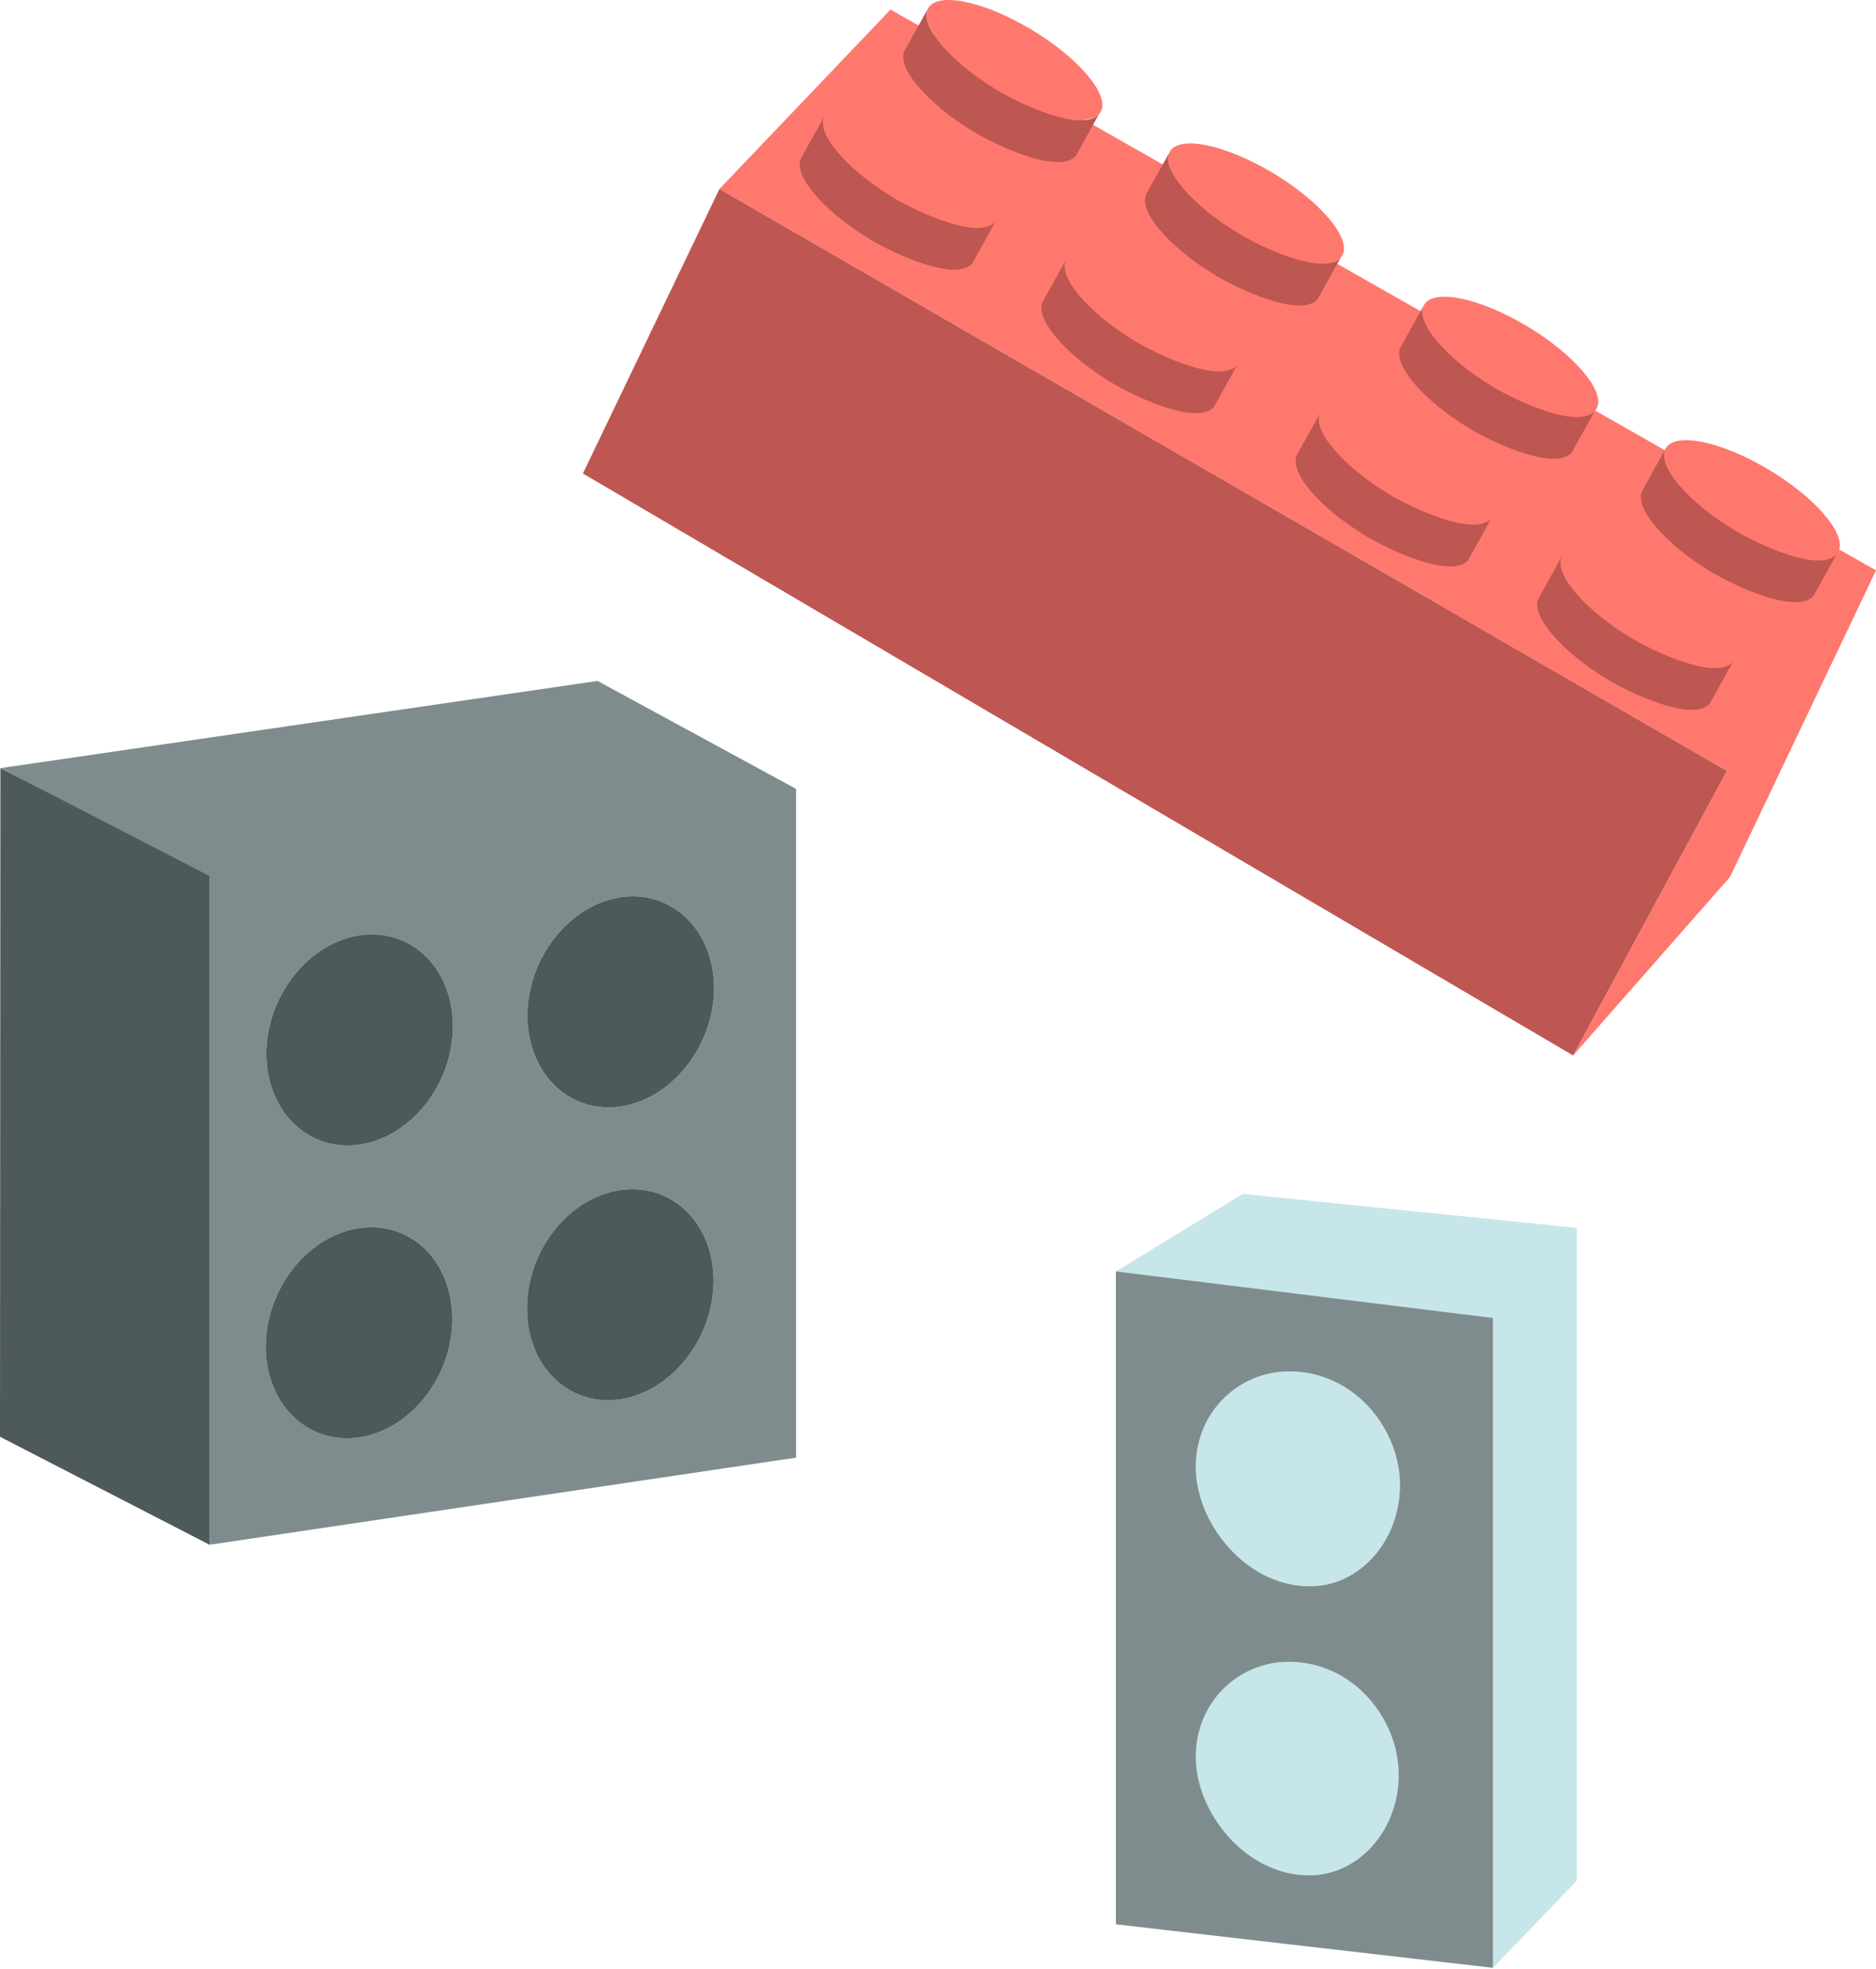 <svg width="102" height="107" viewBox="0 0 102 107" fill="none" xmlns="http://www.w3.org/2000/svg">
<path d="M32.489 37.01L0.045 41.746L11.39 47.734V83.961L43.283 79.224V42.877L32.489 37.01ZM19.516 78.124C16.723 78.531 14.447 76.307 14.454 73.177C14.461 70.029 16.746 67.159 19.537 66.752C22.348 66.343 24.605 68.548 24.598 71.699C24.594 74.829 22.325 77.715 19.516 78.124ZM19.543 62.212C16.75 62.619 14.475 60.395 14.482 57.265C14.486 54.136 16.773 51.247 19.564 50.84C22.375 50.431 24.633 52.657 24.628 55.787C24.621 58.914 22.354 61.801 19.543 62.212ZM33.713 76.052C30.902 76.461 28.644 74.235 28.651 71.105C28.655 67.956 30.924 65.089 33.733 64.677C36.526 64.27 38.802 66.473 38.795 69.624C38.791 72.756 36.503 75.645 33.713 76.052ZM33.74 60.14C30.929 60.549 28.672 58.323 28.678 55.193C28.683 52.063 30.952 49.177 33.761 48.765C36.553 48.358 38.829 50.582 38.822 53.712C38.818 56.842 36.533 59.733 33.74 60.14Z" fill="#7F8C8D"/>
<path d="M33.733 64.68C36.526 64.273 38.802 66.475 38.795 69.626C38.791 72.756 36.504 75.645 33.713 76.054C30.902 76.463 28.644 74.237 28.651 71.107C28.656 67.956 30.922 65.091 33.733 64.68ZM28.678 55.193C28.674 58.323 30.931 60.549 33.74 60.14C36.533 59.733 38.818 56.842 38.823 53.712C38.827 50.582 36.551 48.358 33.761 48.765C30.952 49.177 28.683 52.063 28.678 55.193ZM14.452 73.18C14.447 76.31 16.723 78.533 19.514 78.126C22.325 77.717 24.592 74.829 24.596 71.699C24.601 68.55 22.343 66.343 19.534 66.752C16.744 67.159 14.459 70.028 14.452 73.18ZM14.482 57.265C14.477 60.395 16.753 62.619 19.543 62.212C22.355 61.803 24.621 58.914 24.626 55.784C24.63 52.654 22.373 50.428 19.564 50.837C16.773 51.247 14.486 54.135 14.482 57.265ZM11.39 47.613L0.021 41.746L0 78.091L11.39 83.958V47.613Z" fill="#4E595A"/>
<path d="M85.731 66.737V102.223L81.175 106.955V71.632L60.673 69.103L67.577 64.889L85.731 66.737ZM71.181 101.928C73.869 101.928 76.049 99.479 76.049 96.46C76.049 93.442 73.598 90.319 70.065 90.319C67.377 90.319 65.017 92.467 65.017 95.486C65.015 98.507 67.719 101.928 71.181 101.928ZM70.095 74.537C67.388 74.537 65.015 76.699 65.015 79.737C65.015 82.775 67.737 86.219 71.22 86.219C73.926 86.219 76.118 83.756 76.118 80.719C76.118 77.679 73.651 74.537 70.095 74.537Z" fill="#C7E6EA"/>
<path d="M60.673 69.103V104.589L81.175 106.955V71.632L60.673 69.103ZM71.181 101.928C67.721 101.928 65.017 98.507 65.017 95.488C65.017 92.47 67.377 90.322 70.065 90.322C73.598 90.322 76.049 93.442 76.049 96.463C76.047 99.482 73.869 101.928 71.181 101.928ZM71.22 86.219C67.737 86.219 65.015 82.777 65.015 79.737C65.015 76.7 67.388 74.537 70.095 74.537C73.651 74.537 76.118 77.679 76.118 80.716C76.118 83.754 73.924 86.219 71.22 86.219Z" fill="#7F8C8D"/>
<path d="M100.003 29.866C100.29 28.901 98.64 27.009 96.177 25.533C93.576 23.974 91.07 23.463 90.562 24.378C90.547 24.407 90.532 24.438 90.52 24.471L86.731 22.315C86.759 22.282 86.785 22.246 86.808 22.207C87.316 21.293 85.624 19.285 83.038 17.735C80.437 16.176 77.932 15.666 77.424 16.58C77.361 16.694 77.332 16.825 77.336 16.97L72.521 14.232C72.735 14.16 72.894 14.043 72.986 13.877C73.493 12.963 71.801 10.956 69.216 9.406C66.615 7.847 64.109 7.336 63.602 8.251C63.467 8.491 63.49 8.813 63.646 9.182L58.956 6.513C59.389 6.48 59.702 6.339 59.847 6.08C60.355 5.166 58.663 3.158 56.078 1.609C53.476 0.049 50.971 -0.461 50.463 0.453C50.276 0.791 50.394 1.282 50.75 1.845L48.419 0.52L39.12 10.267L93.896 41.9L85.534 57.366L94.066 47.659L102 31.001L100.003 29.866Z" fill="#FF786E"/>
<path d="M31.694 25.735L39.118 10.269L93.894 41.9L85.531 57.366L31.694 25.735ZM48.606 10.763C46.005 9.204 44.329 7.206 44.829 6.304L43.568 8.572C43.068 9.474 44.744 11.472 47.345 13.031C48.534 13.743 51.89 15.341 52.854 14.333L54.114 12.065C53.151 13.071 49.796 11.475 48.606 10.763ZM54.238 4.914C51.637 3.355 49.959 1.357 50.461 0.455L49.2 2.723C48.7 3.625 50.376 5.623 52.977 7.182C54.164 7.893 57.518 9.494 58.486 8.484L59.746 6.216C58.779 7.226 55.425 5.627 54.238 4.914ZM61.746 18.56C59.145 17.001 57.469 15.003 57.969 14.101L56.709 16.369C56.208 17.271 57.884 19.269 60.486 20.828C61.672 21.539 65.026 23.14 65.994 22.13L67.254 19.862C66.287 20.87 62.933 19.271 61.746 18.56ZM67.378 12.711C64.777 11.152 63.099 9.152 63.601 8.253L62.34 10.52C61.84 11.422 63.516 13.42 66.118 14.979C67.304 15.69 70.659 17.291 71.626 16.281L72.886 14.013C71.919 15.023 68.563 13.424 67.378 12.711ZM75.569 26.888C72.968 25.329 71.291 23.329 71.792 22.429L70.531 24.697C70.031 25.599 71.707 27.597 74.308 29.156C75.496 29.868 78.853 31.466 79.816 30.458L81.077 28.19C80.112 29.198 76.757 27.6 75.569 26.888ZM81.199 21.041C78.598 19.482 76.92 17.484 77.422 16.582L76.161 18.85C75.661 19.752 77.337 21.75 79.938 23.309C81.125 24.02 84.479 25.621 85.447 24.611L86.707 22.343C85.742 23.353 82.386 21.752 81.199 21.041ZM88.707 34.685C86.106 33.126 84.43 31.128 84.93 30.226L83.669 32.494C83.169 33.396 84.845 35.394 87.447 36.953C88.633 37.664 91.987 39.265 92.955 38.255L94.216 35.987C93.25 36.997 89.894 35.398 88.707 34.685ZM94.339 28.838C91.738 27.279 90.06 25.279 90.562 24.379L89.302 26.647C88.801 27.549 90.477 29.547 93.079 31.106C94.265 31.817 97.62 33.418 98.587 32.408L99.847 30.14C98.88 31.15 95.526 29.549 94.339 28.838Z" fill="#BE5652"/>
</svg>
